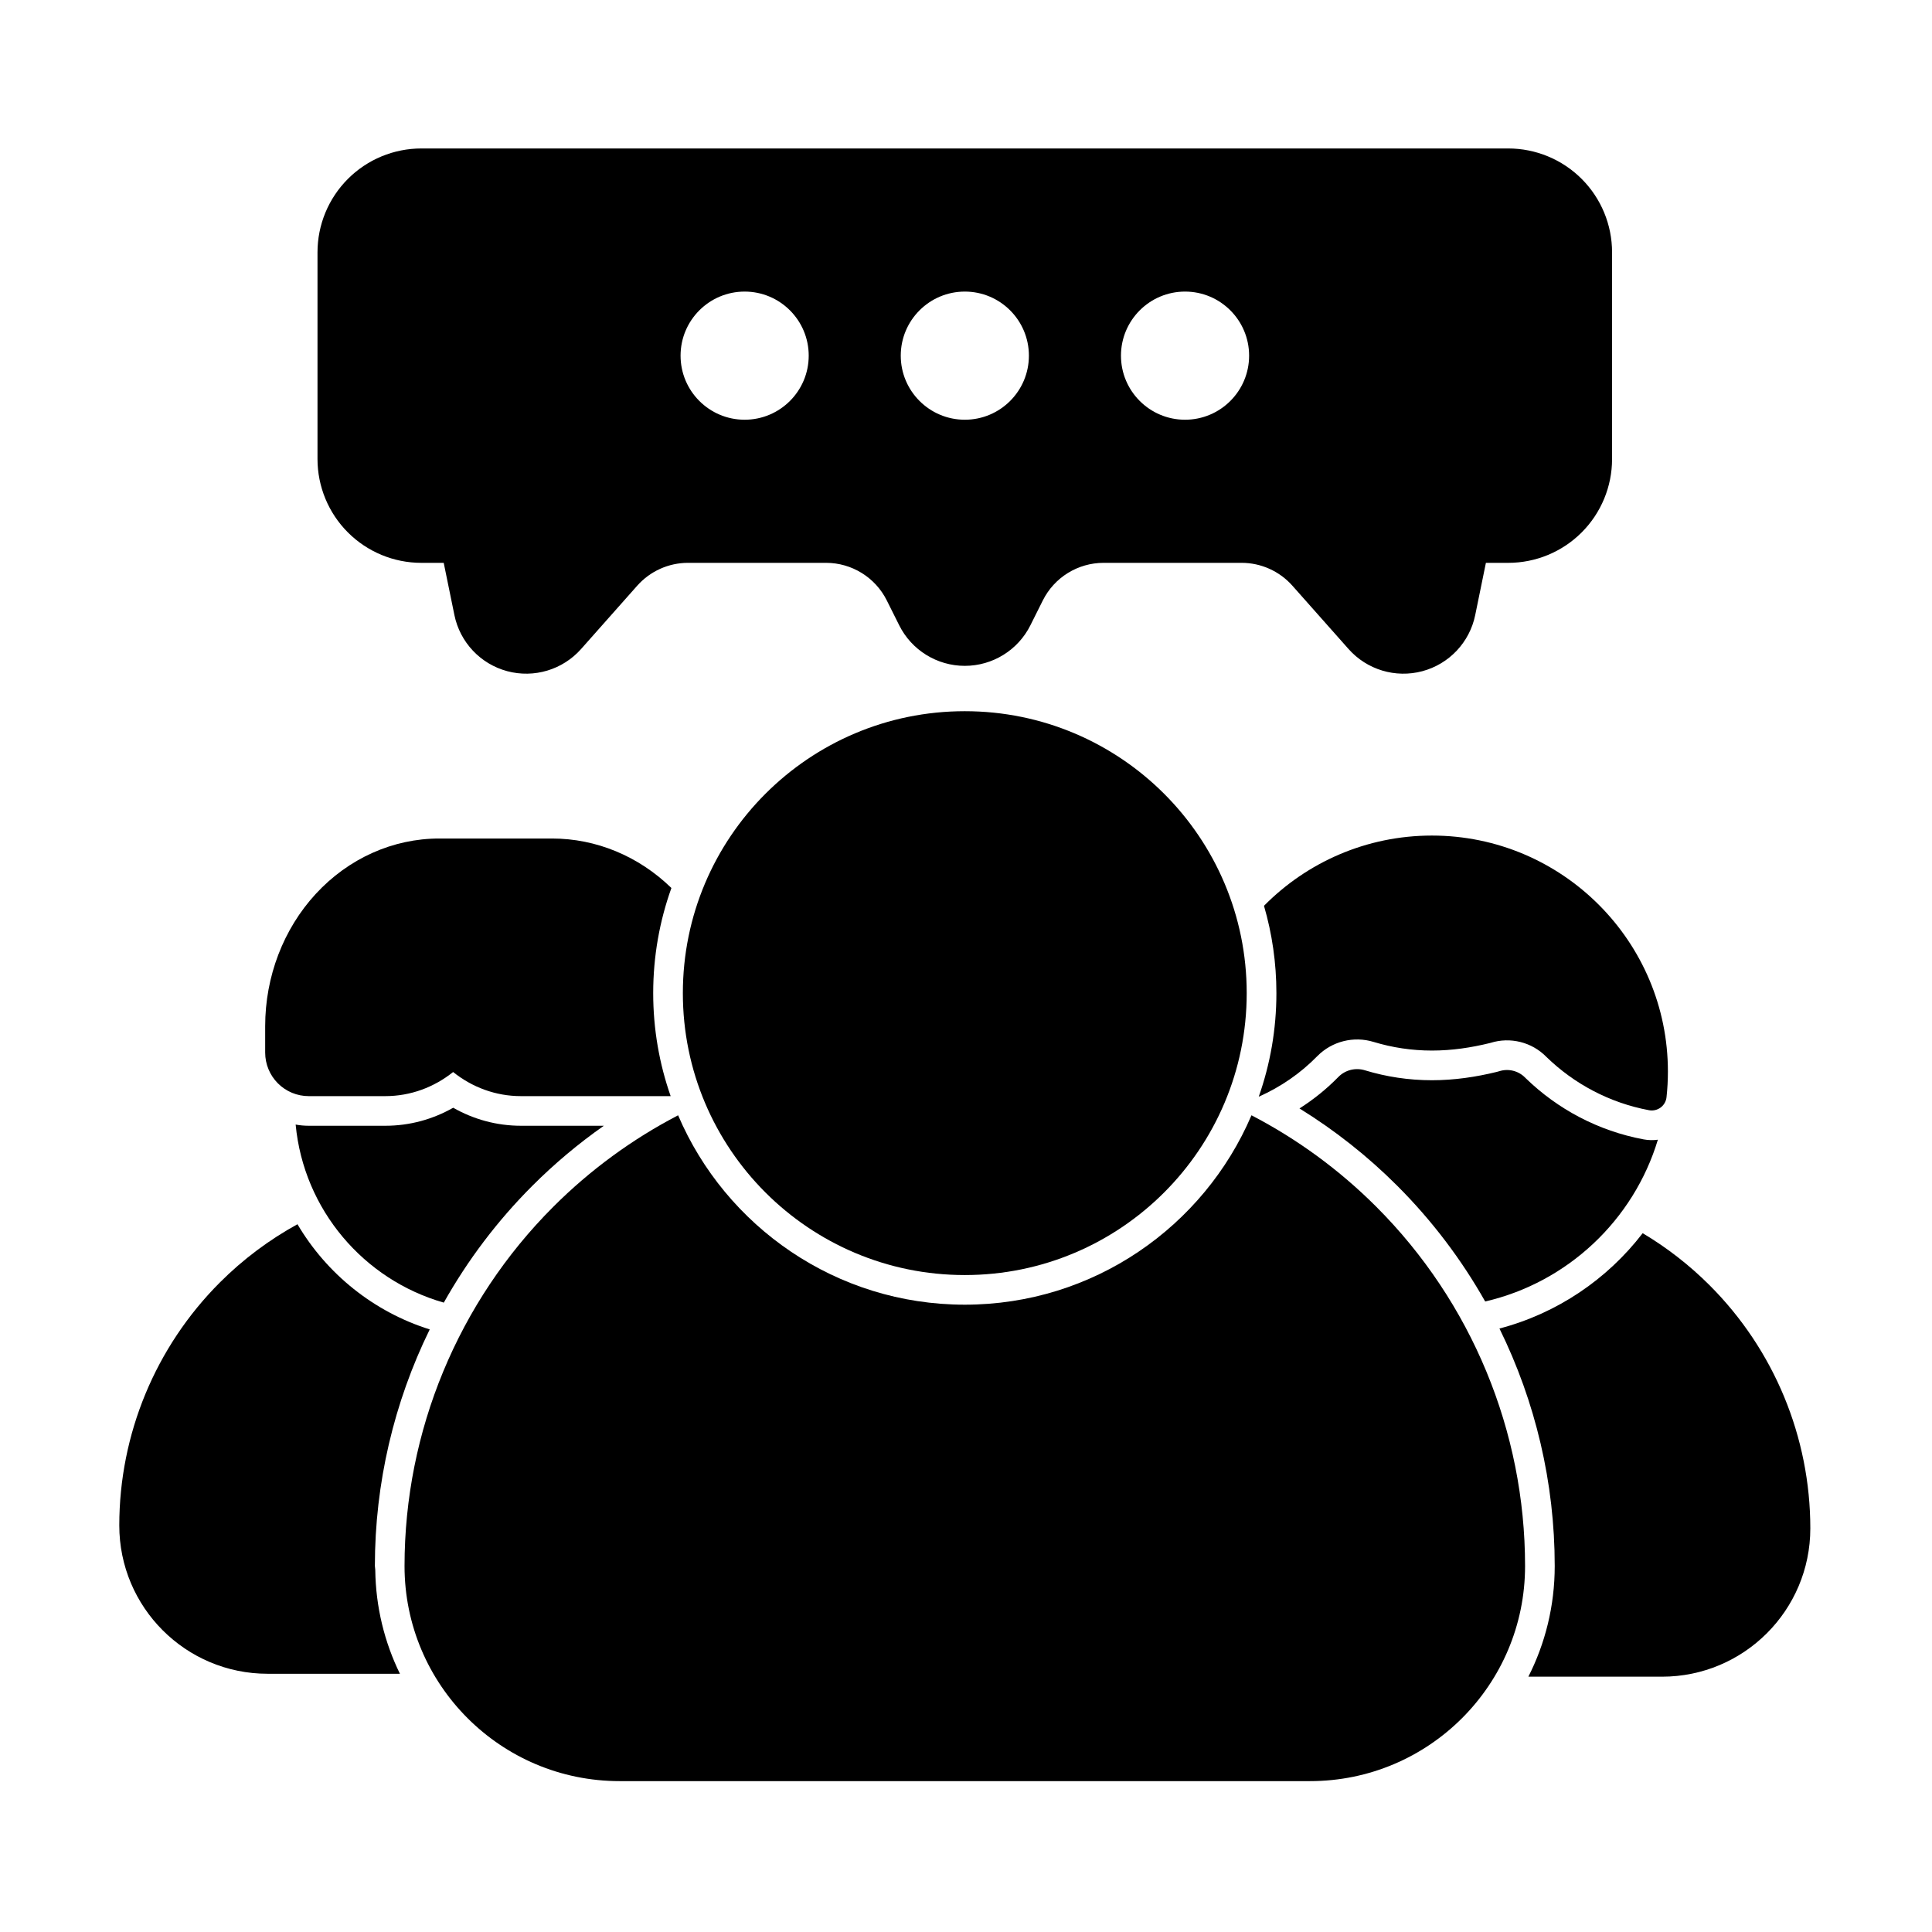 <?xml version="1.0" encoding="UTF-8"?>
<!-- Uploaded to: SVG Find, www.svgrepo.com, Generator: SVG Find Mixer Tools -->
<svg fill="#000000" width="800px" height="800px" version="1.1" viewBox="144 144 512 512" xmlns="http://www.w3.org/2000/svg">
 <g fill-rule="evenodd">
  <path d="m474.39 407.19c0 41.262-33.449 74.711-74.711 74.711-41.262 0-74.715-33.449-74.715-74.711 0-41.266 33.453-74.715 74.715-74.715 41.262 0 74.711 33.449 74.711 74.715"/>
  <path d="m261.59 293.16 2.832 13.84c1.477 7.211 6.898 12.969 14.008 14.871s14.684-0.371 19.566-5.879c0 0 8.574-9.668 14.871-16.773 3.418-3.852 8.324-6.062 13.473-6.062h36.562c6.82 0 13.055 3.856 16.105 9.957l3.301 6.606c3.289 6.582 10.02 10.738 17.375 10.738 7.359 0 14.086-4.156 17.379-10.738-0.129 0.254-0.109 0.215 0.043-0.09l3.258-6.516c3.051-6.102 9.285-9.953 16.105-9.957h36.562c5.152 0 10.055 2.207 13.473 6.062 6.301 7.106 14.875 16.773 14.875 16.773 4.883 5.508 12.457 7.781 19.566 5.879 7.109-1.906 12.527-7.664 14.004-14.871l2.832-13.84h5.918c7.297 0 14.297-2.898 19.457-8.059 5.16-5.16 8.059-12.16 8.059-19.457v-54.781c0-7.297-2.898-14.297-8.059-19.457s-12.16-8.062-19.457-8.062h-288.04c-7.297 0-14.297 2.898-19.457 8.062-5.16 5.16-8.059 12.16-8.059 19.457v54.781c0 7.297 2.898 14.297 8.059 19.457 5.16 5.16 12.16 8.059 19.457 8.059zm138.1-71.887c-9.371 0-16.98 7.609-16.98 16.98s7.609 16.98 16.98 16.98 16.98-7.609 16.98-16.98-7.609-16.98-16.98-16.98zm-58.352 0c-9.371 0-16.98 7.609-16.98 16.98s7.609 16.98 16.98 16.98c9.371 0 16.98-7.609 16.98-16.98s-7.609-16.98-16.98-16.98zm116.71 0c-9.371 0-16.98 7.609-16.98 16.98s7.609 16.98 16.98 16.98c9.371 0 16.98-7.609 16.98-16.98s-7.609-16.98-16.98-16.98z"/>
  <path d="m323.71 439.56c-12.086 6.289-23.258 14.426-33.07 24.238-25.246 25.246-39.434 59.492-39.434 95.199v0.023c0 31.48 25.52 56.996 56.996 56.996h182.96c31.48 0 56.996-25.516 56.996-56.996v-0.023c0-35.707-14.184-69.953-39.434-95.199-9.809-9.812-20.98-17.953-33.07-24.238-12.602 29.5-41.891 50.195-75.977 50.195-34.082 0-63.375-20.695-75.973-50.195z"/>
  <path d="m541.37 496.07c9.551 19.398 14.648 40.902 14.648 62.934v0.023c0 10.551-2.519 20.512-6.984 29.312h35.414c21.707 0 39.305-17.598 39.305-39.305v-0.016c0-24.148-9.594-47.312-26.668-64.387-5.371-5.371-11.34-10-17.758-13.824-9.371 12.199-22.652 21.246-37.957 25.266z"/>
  <path d="m249.98 587.56c-4.074-8.332-6.41-17.664-6.531-27.535l-0.102-1.02v-0.672 0.672-0.008c0-21.938 5.062-43.355 14.535-62.688-14.836-4.656-27.293-14.719-35.051-27.875-7.481 4.109-14.41 9.281-20.551 15.422-17.078 17.078-26.668 40.238-26.668 64.387v0.016c0 21.707 17.598 39.305 39.305 39.305h35.062z"/>
  <path d="m478.97 384.05c11.34-11.492 27.098-18.617 44.504-18.617 34.516 0 62.539 28.023 62.539 62.539 0 2.301-0.125 4.57-0.367 6.805-0.117 1.09-0.684 2.078-1.562 2.731-0.879 0.652-1.992 0.91-3.066 0.711-10.465-1.953-19.855-6.981-27.191-14.109-0.02-0.02-0.039-0.039-0.055-0.059-3.836-3.887-9.516-5.309-14.727-3.691-0.074 0.023-0.152 0.047-0.23 0.062-4.91 1.207-10.031 1.988-15.336 1.988-5.359 0-10.531-0.797-15.414-2.277-0.004 0-0.008-0.004-0.016-0.004-5.297-1.633-11.066-0.18-14.949 3.758-4.414 4.512-9.676 8.16-15.52 10.754 3.031-8.594 4.68-17.832 4.68-27.453 0-8.031-1.148-15.797-3.289-23.133z"/>
  <path d="m321.73 434.48c-2.996-8.547-4.625-17.73-4.625-27.293 0-9.777 1.703-19.156 4.824-27.859-8.668-8.438-19.93-13.113-31.633-13.113h-29.891c-12.27 0-24.051 5.266-32.73 14.684-8.566 9.297-13.402 21.902-13.402 35.051v6.996c0 3.062 1.219 5.996 3.379 8.16 2.164 2.164 5.098 3.379 8.16 3.379h20.281c6.731 0 12.957-2.367 17.988-6.387 5.027 4.023 11.254 6.387 17.984 6.387h39.664z"/>
  <path d="m488.38 437.75c9.324 5.758 18.031 12.617 25.906 20.492 9.199 9.199 17.012 19.531 23.301 30.664 21.855-5.051 39.344-21.574 45.766-42.871-1.246 0.172-2.523 0.148-3.785-0.09-12.02-2.242-22.805-8.016-31.23-16.203-0.059-0.055-0.117-0.113-0.172-0.172-1.77-1.793-4.394-2.449-6.797-1.703-0.227 0.07-0.453 0.133-0.688 0.191-5.508 1.352-11.258 2.215-17.211 2.215-6.152 0-12.094-0.918-17.695-2.617-0.016-0.004-0.031-0.008-0.051-0.016-2.492-0.77-5.207-0.09-7.012 1.738-3.106 3.176-6.574 5.984-10.336 8.371z"/>
  <path d="m261.61 489.21c6.32-11.25 14.191-21.684 23.477-30.969 5.879-5.879 12.219-11.191 18.938-15.902h-21.945c-6.492 0-12.617-1.719-17.98-4.777-5.375 3.059-11.5 4.777-17.992 4.777h-20.281c-1.172 0-2.34-0.105-3.477-0.316 2.133 22.57 18.066 41.145 39.266 47.188z"/>
 </g>
</svg>
